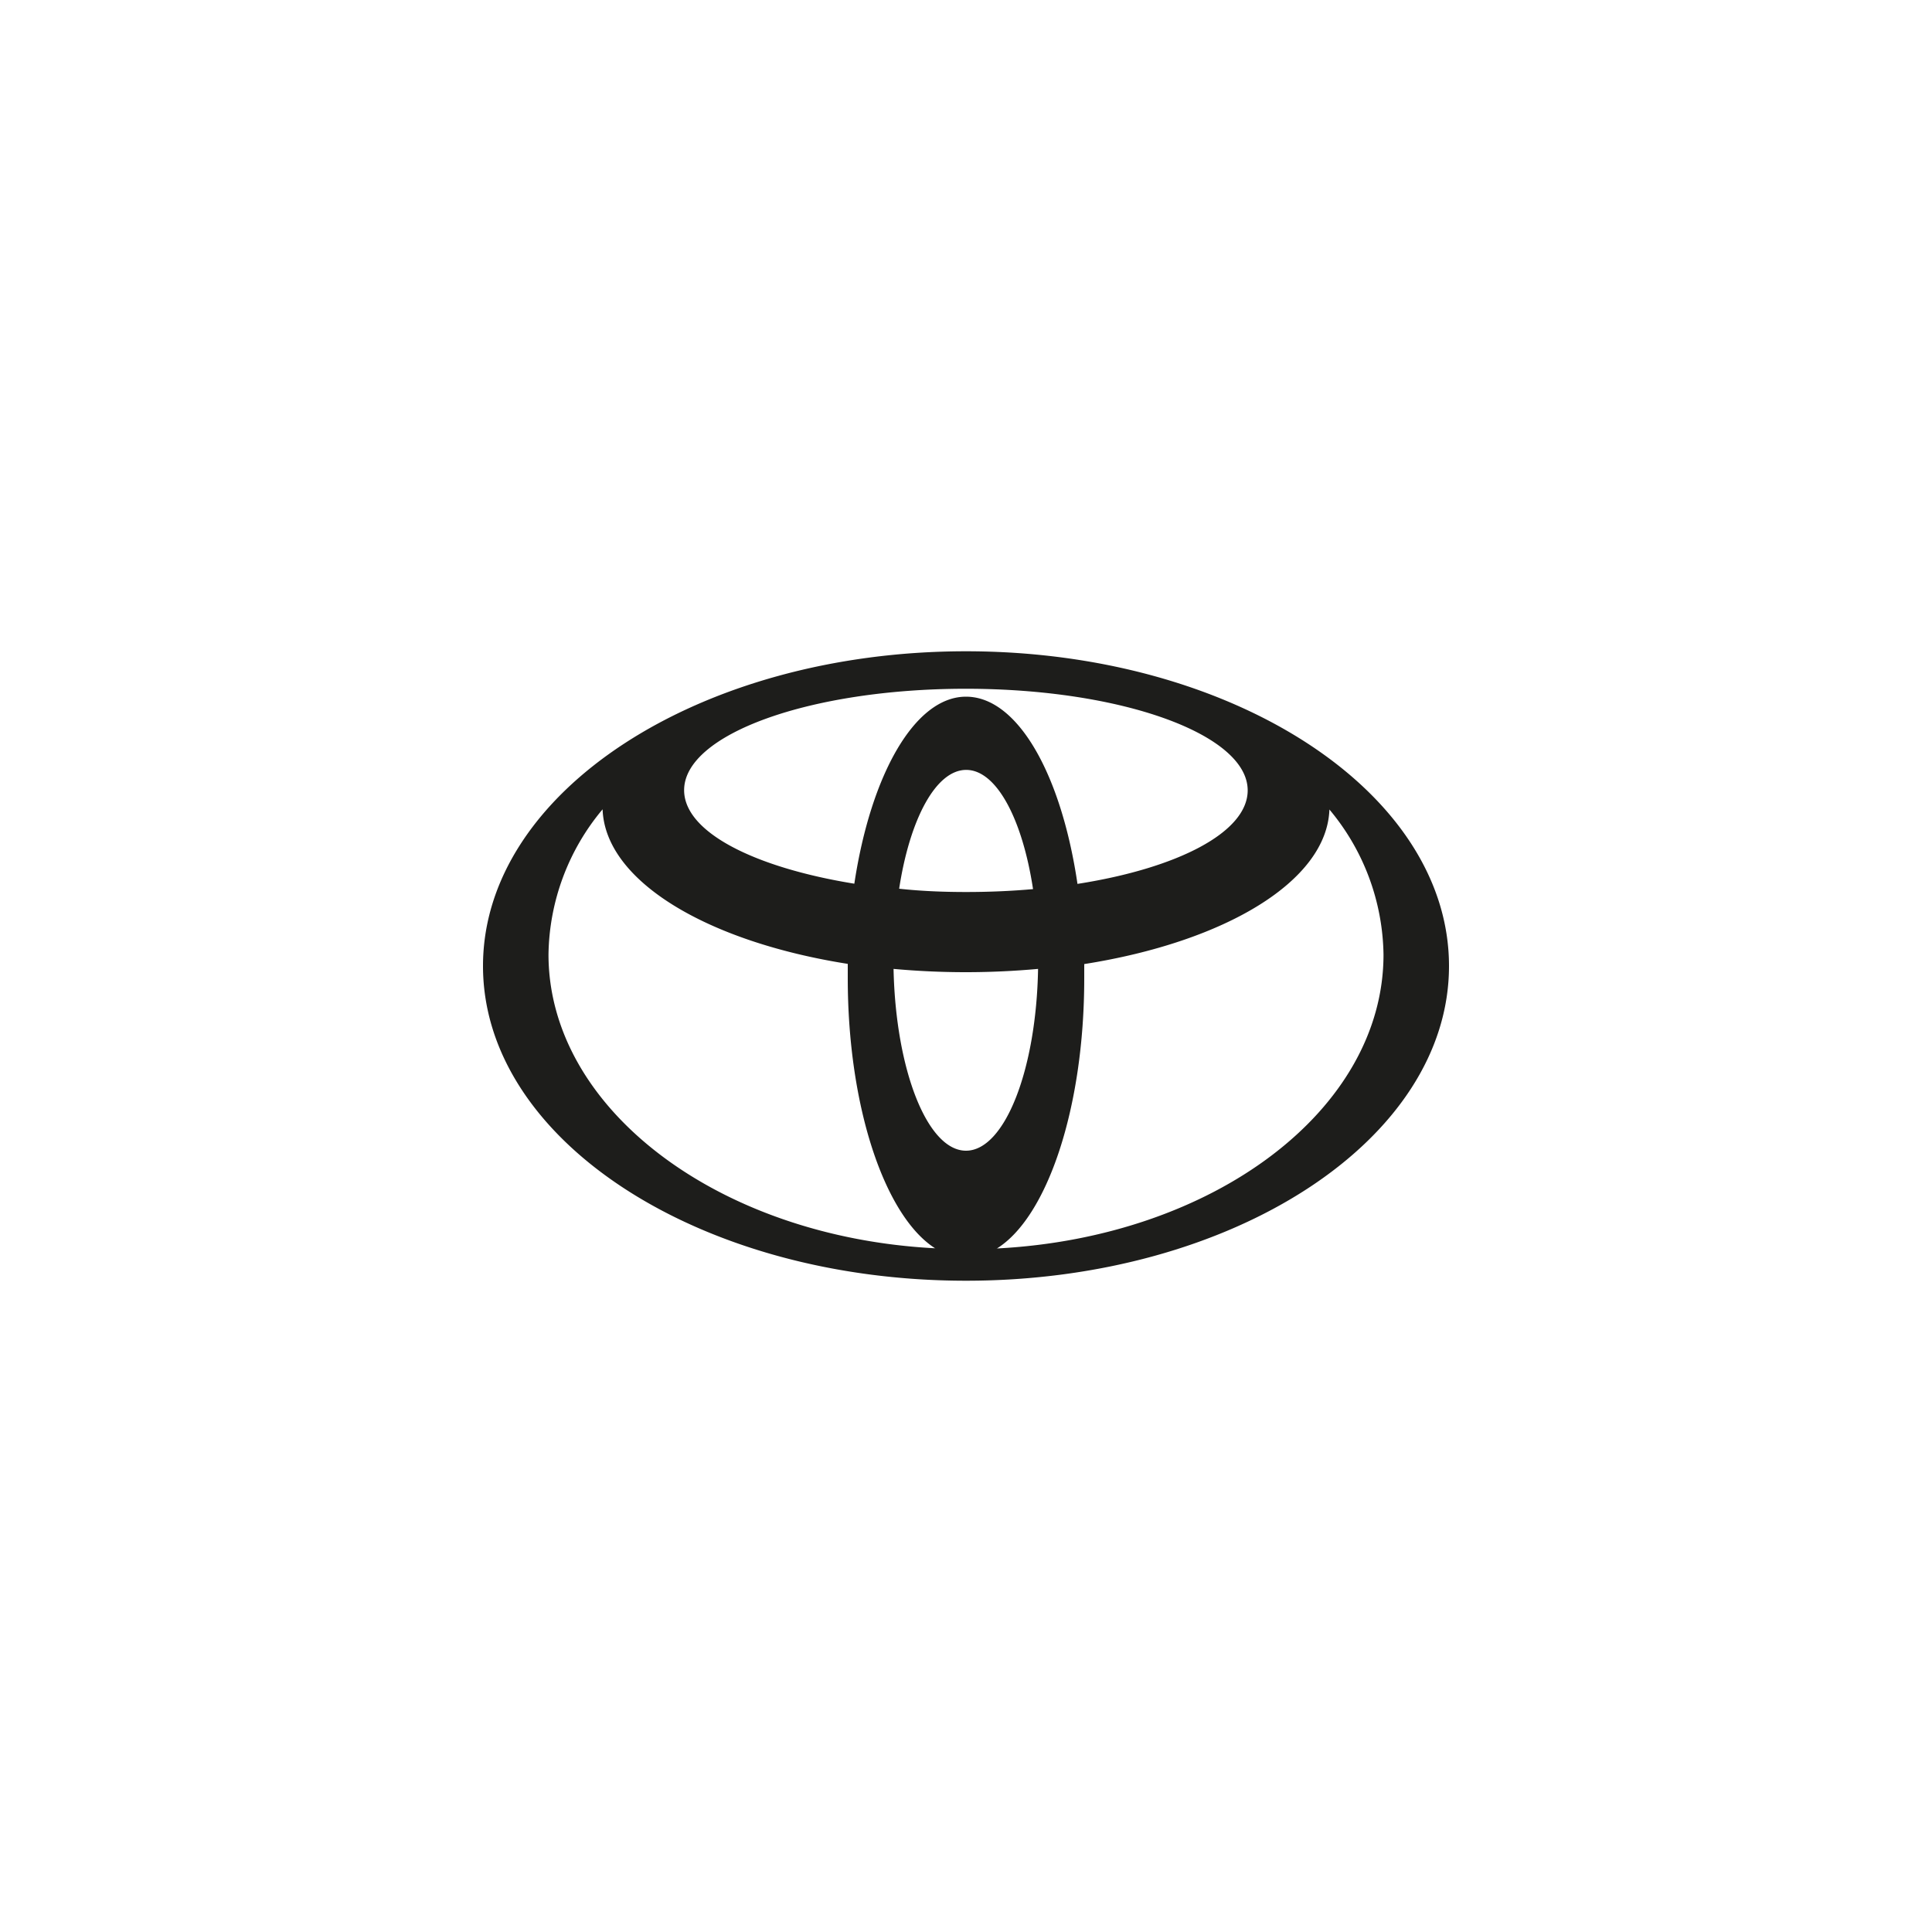 <svg xmlns="http://www.w3.org/2000/svg" viewBox="0 0 100 100" xmlns:v="http://vecta.io/nano"><path d="M48.43 64.63c-2.62-1.64-4.55-7.31-4.55-14v-.74h0c-7.29-1.15-12.56-4.29-12.69-8h0a11.94 11.94 0 0 0-2.8 7.51c0 8 8.82 14.63 20 15.21zM25 50c0-9 11.19-16.29 25-16.29S75 41 75 50 63.81 66.29 50 66.29 25 59 25 50zm25-13.94c2.67 0 4.93 4 5.77 9.69h0c5.18-.81 8.81-2.67 8.81-4.84 0-2.9-6.53-5.26-14.59-5.26S35.41 38 35.41 40.9c0 2.17 3.63 4 8.81 4.84h0c.85-5.63 3.12-9.68 5.78-9.68zm1.61 28.56c11.2-.58 20-7.17 20-15.21a11.94 11.94 0 0 0-2.8-7.51h0c-.13 3.71-5.4 6.85-12.69 8h0v.74c0 6.73-1.93 12.4-4.55 14zM50 46.17c1.19 0 2.36-.05 3.47-.15h0c-.55-3.62-1.89-6.17-3.46-6.17S47.09 42.4 46.54 46h0c1.1.12 2.27.17 3.46.17zm0 13.39c2 0 3.64-4.18 3.73-9.41h0c-1.21.11-2.46.17-3.74.17s-2.53-.06-3.74-.17h0c.11 5.23 1.75 9.41 3.75 9.41z" fill="#1d1d1b"/></svg>